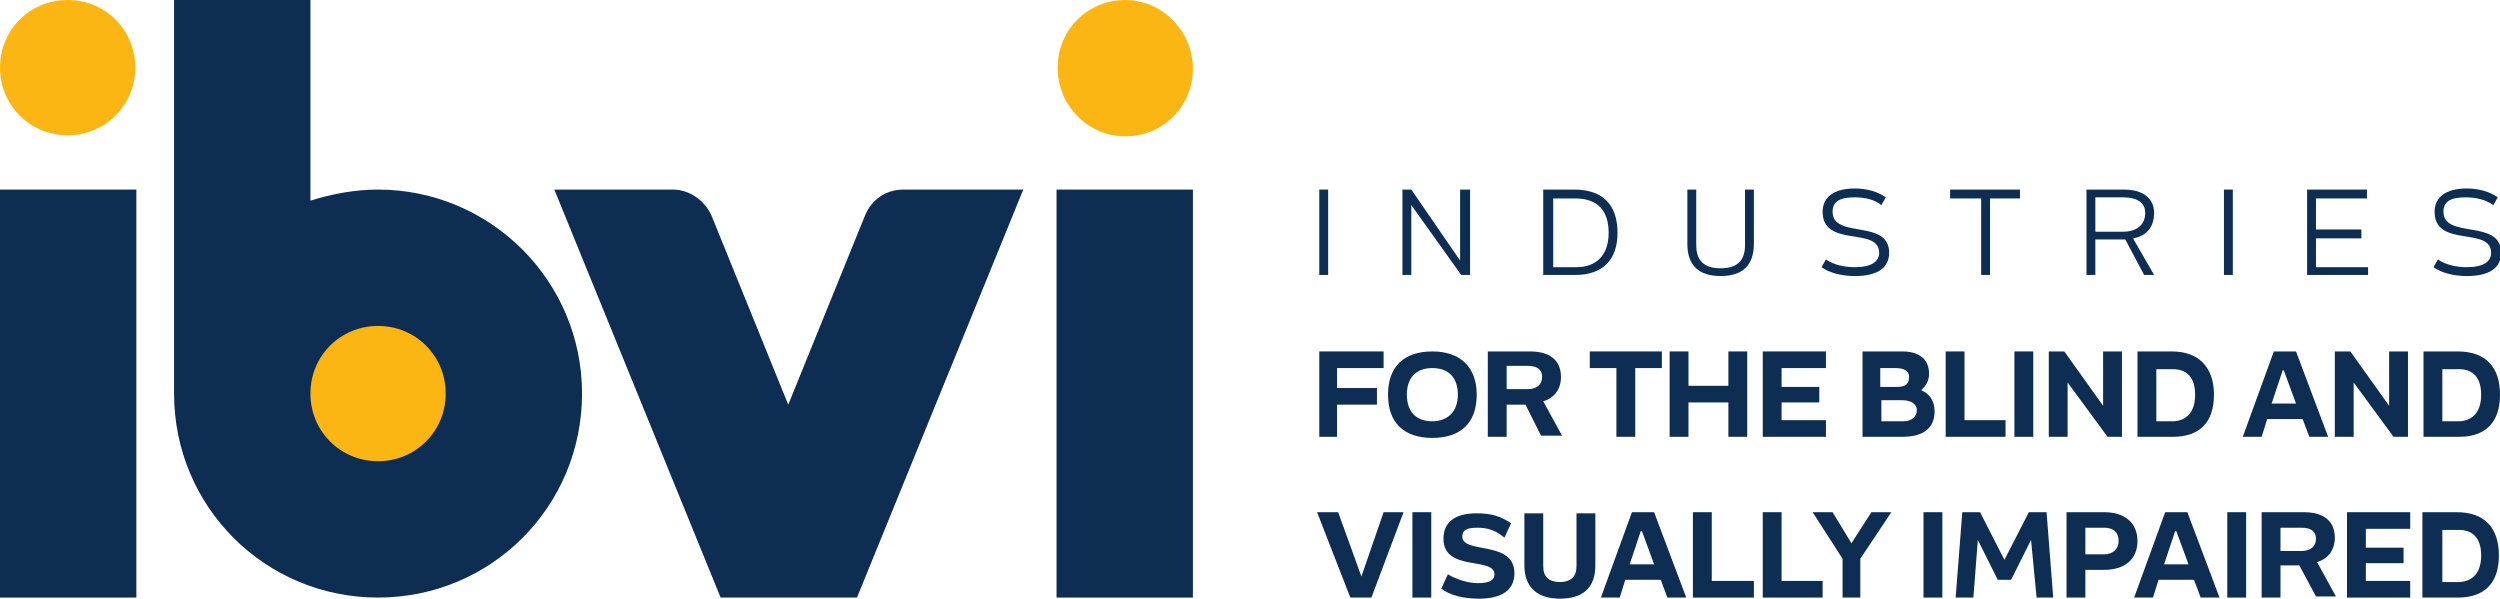 <?xml version="1.0" encoding="utf-8"?>
<!-- Generator: Adobe Illustrator 23.0.1, SVG Export Plug-In . SVG Version: 6.00 Build 0)  -->
<svg version="1.1" id="Layer_1" xmlns="http://www.w3.org/2000/svg" xmlns:xlink="http://www.w3.org/1999/xlink" x="0px" y="0px"
	 viewBox="0 0 225.5 54" style="enable-background:new 0 0 225.5 54;" xml:space="preserve">
<style type="text/css">
	.st0{fill:#0E2D53;}
	.st1{fill:#FCB614;}
</style>
<rect x="119" y="17.1" class="st0" width="0.8" height="7.7"/>
<polygon class="st0" points="132.6,17.1 132.6,24.8 131.8,24.8 127.3,18.5 127.3,24.8 126.5,24.8 126.5,17.1 127.3,17.1 131.7,23.5 
	131.7,17.1 "/>
<path class="st0" d="M145.9,21c0,2.5-1.4,3.8-3.8,3.8h-2.9v-7.7h2.8C144.6,17.1,145.9,18.5,145.9,21 M145.1,21c0-2-1-3.1-3-3.1h-2
	v6.2h2.1C144,24.1,145.1,23,145.1,21"/>
<path class="st0" d="M158.2,22c0,1.9-1,2.9-3,2.9c-2,0-3-1-3-2.9v-4.9h0.8v5c0,1.4,0.7,2.1,2.2,2.1c1.5,0,2.2-0.7,2.2-2.1v-5h0.8V22
	z"/>
<path class="st0" d="M167.3,17.8c-1.4,0-2,0.4-2,1.3c0,2.5,5.1,0.6,5.1,3.7c0,1.4-1.1,2.1-3.1,2.1c-1.2,0-2.3-0.3-3-0.8l0.4-0.7
	c0.7,0.5,1.7,0.7,2.6,0.7c1.5,0,2.2-0.5,2.2-1.3c0-2.4-5.1-0.4-5.1-3.7c0-1.3,1-2.1,2.9-2.1c1.1,0,2.1,0.3,2.8,0.8l-0.4,0.7
	C169.1,18,168.2,17.8,167.3,17.8"/>
<polygon class="st0" points="182.2,17.9 179.5,17.9 179.5,24.8 178.7,24.8 178.7,17.9 175.9,17.9 175.9,17.1 182.2,17.1 "/>
<path class="st0" d="M192.4,21.5l1.9,3.3h-0.9l-1.7-3.2h0H189v3.2h-0.8v-7.7h3.4c1.7,0,2.7,0.8,2.7,2.1
	C194.3,20.5,193.6,21.3,192.4,21.5 M191.5,20.9c1.2,0,2-0.6,2-1.7c0-0.9-0.7-1.4-2-1.4H189v3.1H191.5z"/>
<rect x="200.6" y="17.1" class="st0" width="0.8" height="7.7"/>
<polygon class="st0" points="213.6,24.1 213.6,24.8 208.1,24.8 208.1,17.1 213.5,17.1 213.5,17.9 208.9,17.9 208.9,20.7 213,20.7 
	213,21.5 208.9,21.5 208.9,24.1 "/>
<path class="st0" d="M222.4,17.8c-1.4,0-2,0.4-2,1.3c0,2.5,5.2,0.6,5.2,3.7c0,1.4-1.1,2.1-3.1,2.1c-1.2,0-2.3-0.3-3-0.8l0.4-0.7
	c0.7,0.5,1.7,0.7,2.6,0.7c1.5,0,2.2-0.5,2.2-1.3c0-2.4-5.1-0.4-5.1-3.7c0-1.3,1-2.1,2.9-2.1c1.1,0,2.1,0.3,2.8,0.8l-0.4,0.7
	C224.2,18,223.3,17.8,222.4,17.8"/>
<polygon class="st0" points="120.6,33.2 120.6,35 124.2,35 124.2,36.5 120.6,36.5 120.6,39.4 119,39.4 119,31.7 124.8,31.7 
	124.8,33.2 "/>
<path class="st0" d="M125.2,35.6c0-2.5,1.4-3.9,4-3.9c2.5,0,4,1.4,4,3.9c0,2.5-1.4,3.9-4,3.9C126.6,39.5,125.2,38.1,125.2,35.6
	 M131.5,35.6c0-1.5-0.8-2.4-2.3-2.4c-1.5,0-2.3,0.9-2.3,2.4c0,1.5,0.8,2.4,2.3,2.4C130.6,38,131.5,37.1,131.5,35.6"/>
<path class="st0" d="M137.6,36.5h-1.7v2.9h-1.7v-7.7h3.8c1.8,0,2.8,0.8,2.8,2.3c0,1.1-0.6,1.9-1.6,2.2l1.7,3.1H139L137.6,36.5z
	 M135.9,35.1h1.9c0.8,0,1.3-0.4,1.3-1.1c0-0.7-0.5-1-1.3-1h-1.9V35.1z"/>
<polygon class="st0" points="149.9,33.2 147.5,33.2 147.5,39.4 145.8,39.4 145.8,33.2 143.4,33.2 143.4,31.7 149.9,31.7 "/>
<polygon class="st0" points="157.6,31.7 157.6,39.4 155.9,39.4 155.9,36.3 152.3,36.3 152.3,39.4 150.6,39.4 150.6,31.7 152.3,31.7 
	152.3,34.8 155.9,34.8 155.9,31.7 "/>
<polygon class="st0" points="164.7,37.9 164.7,39.4 159,39.4 159,31.7 164.7,31.7 164.7,33.2 160.7,33.2 160.7,34.9 164.1,34.9 
	164.1,36.3 160.7,36.3 160.7,37.9 "/>
<path class="st0" d="M174.5,37.1c0,1.5-1,2.3-2.9,2.3H168v-7.7h3.6c1.5,0,2.4,0.7,2.4,2c0,0.7-0.3,1.1-0.7,1.5
	C174,35.5,174.5,36.1,174.5,37.1 M169.6,33.1v1.8h1.5c0.8,0,1.1-0.3,1.1-0.9c0-0.5-0.4-0.8-1.2-0.8H169.6z M172.9,37
	c0-0.6-0.6-0.9-1.3-0.9h-1.9V38h2C172.4,38,172.9,37.6,172.9,37"/>
<polygon class="st0" points="180.9,37.9 180.9,39.4 175.5,39.4 175.5,31.7 177.2,31.7 177.2,37.9 "/>
<rect x="181.7" y="31.7" class="st0" width="1.7" height="7.7"/>
<polygon class="st0" points="191.4,31.7 191.4,39.4 190.1,39.4 186.5,34.5 186.5,39.4 184.8,39.4 184.8,31.7 186.2,31.7 189.7,36.6 
	189.7,31.7 "/>
<path class="st0" d="M199.7,35.6c0,2.5-1.3,3.8-3.7,3.8h-3.2v-7.7h3.1C198.3,31.7,199.7,33.1,199.7,35.6 M198,35.6
	c0-1.5-0.7-2.3-2-2.3h-1.5v4.7h1.6C197.3,37.9,198,37.1,198,35.6"/>
<path class="st0" d="M207.7,37.8h-3.2l-0.5,1.6h-1.7l2.8-7.7h2l2.9,7.7h-1.7L207.7,37.8z M207.1,36.4l-1.1-3h-0.1l-1,3H207.1z"/>
<polygon class="st0" points="217.2,31.7 217.2,39.4 215.9,39.4 212.3,34.5 212.3,39.4 210.6,39.4 210.6,31.7 212,31.7 215.5,36.6 
	215.5,31.7 "/>
<path class="st0" d="M225.5,35.6c0,2.5-1.3,3.8-3.7,3.8h-3.2v-7.7h3.1C224.2,31.7,225.5,33.1,225.5,35.6 M223.8,35.6
	c0-1.5-0.7-2.3-2-2.3h-1.5v4.7h1.6C223.1,37.9,223.8,37.1,223.8,35.6"/>
<polygon class="st0" points="126.6,46.2 123.7,53.9 121.8,53.9 118.8,46.2 120.7,46.2 122.8,52 124.8,46.2 "/>
<rect x="127.4" y="46.2" class="st0" width="1.7" height="7.7"/>
<path class="st0" d="M133.3,47.6c-1,0-1.4,0.2-1.4,0.8c0,1.6,4.7,0.3,4.7,3.3c0,1.5-1.1,2.3-3.2,2.3c-1.4,0-2.6-0.3-3.4-0.9l0.6-1.3
	c0.8,0.5,1.9,0.8,2.7,0.8c1.1,0,1.5-0.3,1.5-0.8c0-1.6-4.6-0.2-4.6-3.2c0-1.4,0.9-2.3,3-2.3c1.4,0,2.2,0.3,3.1,0.9l-0.6,1.3
	C134.9,47.8,134.1,47.6,133.3,47.6"/>
<path class="st0" d="M143.9,51c0,2-1.1,3-3.2,3c-2.1,0-3.2-1.1-3.2-3v-4.7h1.7v4.8c0,0.9,0.5,1.4,1.5,1.4c1,0,1.5-0.5,1.5-1.4v-4.8
	h1.7V51z"/>
<path class="st0" d="M149.8,52.3h-3.2l-0.5,1.6h-1.7l2.8-7.7h2l2.9,7.7h-1.7L149.8,52.3z M149.2,50.9l-1.1-3H148l-1,3H149.2z"/>
<polygon class="st0" points="158.2,52.4 158.2,53.9 152.7,53.9 152.7,46.2 154.4,46.2 154.4,52.4 "/>
<polygon class="st0" points="164.4,52.4 164.4,53.9 159,53.9 159,46.2 160.7,46.2 160.7,52.4 "/>
<polygon class="st0" points="167.8,50.4 167.8,53.9 166.2,53.9 166.2,50.4 163.5,46.2 165.3,46.2 167,49 168.8,46.2 170.6,46.2 "/>
<rect x="173.5" y="46.2" class="st0" width="1.7" height="7.7"/>
<polygon class="st0" points="183.7,53.9 183.2,48.7 181.4,52.3 180.2,52.3 178.4,48.7 178,53.9 176.4,53.9 177,46.2 178.6,46.2 
	180.8,50.5 183,46.2 184.6,46.2 185.2,53.9 "/>
<path class="st0" d="M192.8,48.8c0,1.6-1.1,2.6-3,2.6h-1.7v2.5h-1.7v-7.7h3.4C191.7,46.2,192.8,47.2,192.8,48.8 M191.1,48.8
	c0-0.8-0.5-1.2-1.3-1.2h-1.7V50h1.7C190.6,50,191.1,49.5,191.1,48.8"/>
<path class="st0" d="M197.9,52.3h-3.2l-0.5,1.6h-1.7l2.8-7.7h2l2.9,7.7h-1.7L197.9,52.3z M197.4,50.9l-1.1-3h-0.1l-1,3H197.4z"/>
<rect x="200.9" y="46.2" class="st0" width="1.7" height="7.7"/>
<path class="st0" d="M207.4,51h-1.7v2.9H204v-7.7h3.8c1.8,0,2.8,0.8,2.8,2.3c0,1.1-0.6,1.9-1.6,2.2l1.7,3.1h-1.8L207.4,51z
	 M205.7,49.7h1.9c0.8,0,1.3-0.4,1.3-1.1c0-0.7-0.5-1-1.3-1h-1.9V49.7z"/>
<polygon class="st0" points="217.4,52.4 217.4,53.9 211.7,53.9 211.7,46.2 217.4,46.2 217.4,47.7 213.4,47.7 213.4,49.4 216.8,49.4 
	216.8,50.8 213.4,50.8 213.4,52.4 "/>
<path class="st0" d="M225.4,50.1c0,2.5-1.3,3.8-3.7,3.8h-3.2v-7.7h3.1C224.1,46.2,225.4,47.6,225.4,50.1 M223.8,50.1
	c0-1.5-0.7-2.3-2-2.3h-1.5v4.7h1.6C223.1,52.4,223.8,51.6,223.8,50.1"/>
<polygon class="st0" points="0,29.4 0,41.6 0,53.9 12.3,53.9 12.3,41.6 12.3,29.4 12.3,17.1 0,17.1 "/>
<path class="st1" d="M6.1,0C2.7,0,0,2.7,0,6.1s2.7,6.1,6.1,6.1c3.4,0,6.1-2.7,6.1-6.1S9.5,0,6.1,0"/>
<polygon class="st0" points="95.3,29.4 95.3,41.6 95.3,53.9 107.6,53.9 107.6,41.6 107.6,29.4 107.6,17.1 95.3,17.1 "/>
<path class="st1" d="M101.5,12.3c3.4,0,6.1-2.7,6.1-6.1S104.8,0,101.5,0c-3.4,0-6.1,2.7-6.1,6.1S98.1,12.3,101.5,12.3"/>
<path class="st0" d="M50,17.1l15,36.8h12.3l15-36.8H81.5c-1.6,0-2.9,0.9-3.5,2.4l-6.9,17l-6.9-17c-0.6-1.4-2-2.4-3.5-2.4H50z"/>
<path class="st0" d="M34.1,17.1c-2.1,0-4.2,0.4-6.1,1V0H15.7v33.8c0,0,0,1.1,0,1.7c0,10.2,8.2,18.4,18.4,18.4
	c10.2,0,18.4-8.2,18.4-18.4C52.5,25.3,44.2,17.1,34.1,17.1"/>
<path class="st1" d="M34.1,41.6c-3.4,0-6.1-2.7-6.1-6.1s2.7-6.1,6.1-6.1c3.4,0,6.1,2.7,6.1,6.1S37.5,41.6,34.1,41.6"/>
</svg>
